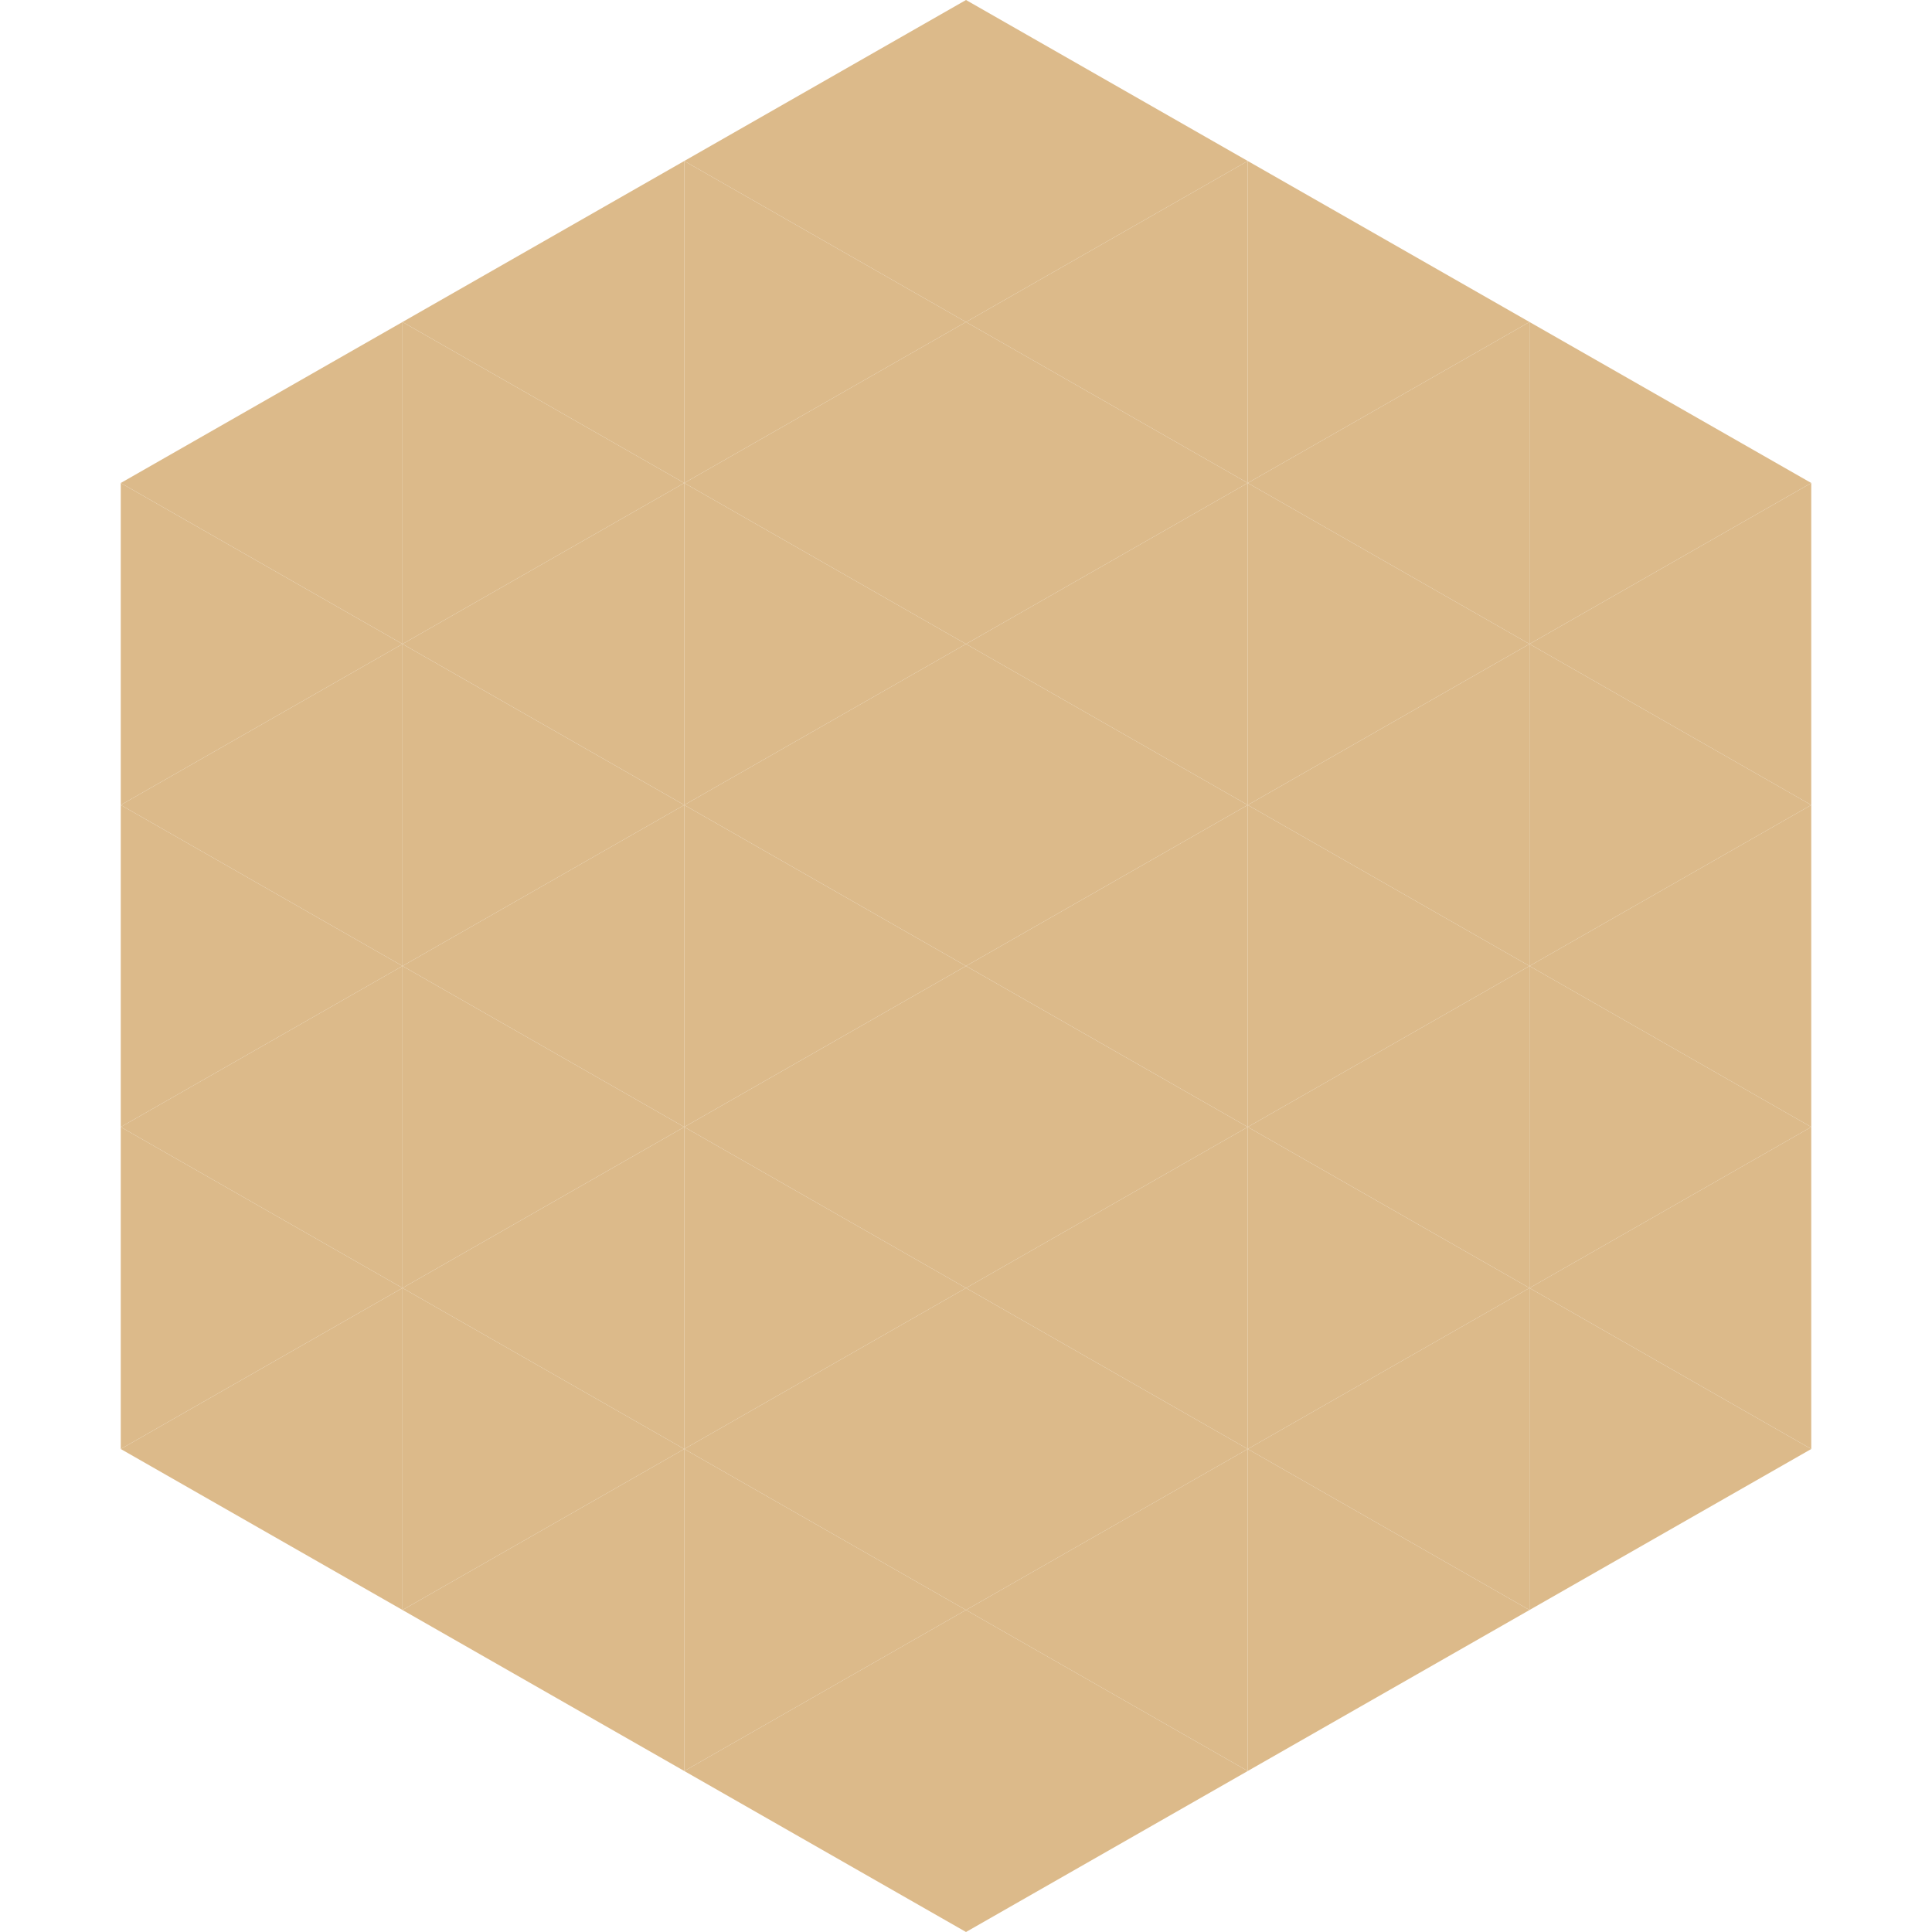 <?xml version="1.0"?>
<!-- Generated by SVGo -->
<svg width="240" height="240"
     xmlns="http://www.w3.org/2000/svg"
     xmlns:xlink="http://www.w3.org/1999/xlink">
<polygon points="50,40 15,60 50,80" style="fill:rgb(220,186,138)" />
<polygon points="190,40 225,60 190,80" style="fill:rgb(220,186,138)" />
<polygon points="15,60 50,80 15,100" style="fill:rgb(220,186,138)" />
<polygon points="225,60 190,80 225,100" style="fill:rgb(220,186,138)" />
<polygon points="50,80 15,100 50,120" style="fill:rgb(220,186,138)" />
<polygon points="190,80 225,100 190,120" style="fill:rgb(220,186,138)" />
<polygon points="15,100 50,120 15,140" style="fill:rgb(220,186,138)" />
<polygon points="225,100 190,120 225,140" style="fill:rgb(220,186,138)" />
<polygon points="50,120 15,140 50,160" style="fill:rgb(220,186,138)" />
<polygon points="190,120 225,140 190,160" style="fill:rgb(220,186,138)" />
<polygon points="15,140 50,160 15,180" style="fill:rgb(220,186,138)" />
<polygon points="225,140 190,160 225,180" style="fill:rgb(220,186,138)" />
<polygon points="50,160 15,180 50,200" style="fill:rgb(220,186,138)" />
<polygon points="190,160 225,180 190,200" style="fill:rgb(220,186,138)" />
<polygon points="15,180 50,200 15,220" style="fill:rgb(255,255,255); fill-opacity:0" />
<polygon points="225,180 190,200 225,220" style="fill:rgb(255,255,255); fill-opacity:0" />
<polygon points="50,0 85,20 50,40" style="fill:rgb(255,255,255); fill-opacity:0" />
<polygon points="190,0 155,20 190,40" style="fill:rgb(255,255,255); fill-opacity:0" />
<polygon points="85,20 50,40 85,60" style="fill:rgb(220,186,138)" />
<polygon points="155,20 190,40 155,60" style="fill:rgb(220,186,138)" />
<polygon points="50,40 85,60 50,80" style="fill:rgb(220,186,138)" />
<polygon points="190,40 155,60 190,80" style="fill:rgb(220,186,138)" />
<polygon points="85,60 50,80 85,100" style="fill:rgb(220,186,138)" />
<polygon points="155,60 190,80 155,100" style="fill:rgb(220,186,138)" />
<polygon points="50,80 85,100 50,120" style="fill:rgb(220,186,138)" />
<polygon points="190,80 155,100 190,120" style="fill:rgb(220,186,138)" />
<polygon points="85,100 50,120 85,140" style="fill:rgb(220,186,138)" />
<polygon points="155,100 190,120 155,140" style="fill:rgb(220,186,138)" />
<polygon points="50,120 85,140 50,160" style="fill:rgb(220,186,138)" />
<polygon points="190,120 155,140 190,160" style="fill:rgb(220,186,138)" />
<polygon points="85,140 50,160 85,180" style="fill:rgb(220,186,138)" />
<polygon points="155,140 190,160 155,180" style="fill:rgb(220,186,138)" />
<polygon points="50,160 85,180 50,200" style="fill:rgb(220,186,138)" />
<polygon points="190,160 155,180 190,200" style="fill:rgb(220,186,138)" />
<polygon points="85,180 50,200 85,220" style="fill:rgb(220,186,138)" />
<polygon points="155,180 190,200 155,220" style="fill:rgb(220,186,138)" />
<polygon points="120,0 85,20 120,40" style="fill:rgb(220,186,138)" />
<polygon points="120,0 155,20 120,40" style="fill:rgb(220,186,138)" />
<polygon points="85,20 120,40 85,60" style="fill:rgb(220,186,138)" />
<polygon points="155,20 120,40 155,60" style="fill:rgb(220,186,138)" />
<polygon points="120,40 85,60 120,80" style="fill:rgb(220,186,138)" />
<polygon points="120,40 155,60 120,80" style="fill:rgb(220,186,138)" />
<polygon points="85,60 120,80 85,100" style="fill:rgb(220,186,138)" />
<polygon points="155,60 120,80 155,100" style="fill:rgb(220,186,138)" />
<polygon points="120,80 85,100 120,120" style="fill:rgb(220,186,138)" />
<polygon points="120,80 155,100 120,120" style="fill:rgb(220,186,138)" />
<polygon points="85,100 120,120 85,140" style="fill:rgb(220,186,138)" />
<polygon points="155,100 120,120 155,140" style="fill:rgb(220,186,138)" />
<polygon points="120,120 85,140 120,160" style="fill:rgb(220,186,138)" />
<polygon points="120,120 155,140 120,160" style="fill:rgb(220,186,138)" />
<polygon points="85,140 120,160 85,180" style="fill:rgb(220,186,138)" />
<polygon points="155,140 120,160 155,180" style="fill:rgb(220,186,138)" />
<polygon points="120,160 85,180 120,200" style="fill:rgb(220,186,138)" />
<polygon points="120,160 155,180 120,200" style="fill:rgb(220,186,138)" />
<polygon points="85,180 120,200 85,220" style="fill:rgb(220,186,138)" />
<polygon points="155,180 120,200 155,220" style="fill:rgb(220,186,138)" />
<polygon points="120,200 85,220 120,240" style="fill:rgb(220,186,138)" />
<polygon points="120,200 155,220 120,240" style="fill:rgb(220,186,138)" />
<polygon points="85,220 120,240 85,260" style="fill:rgb(255,255,255); fill-opacity:0" />
<polygon points="155,220 120,240 155,260" style="fill:rgb(255,255,255); fill-opacity:0" />
</svg>
